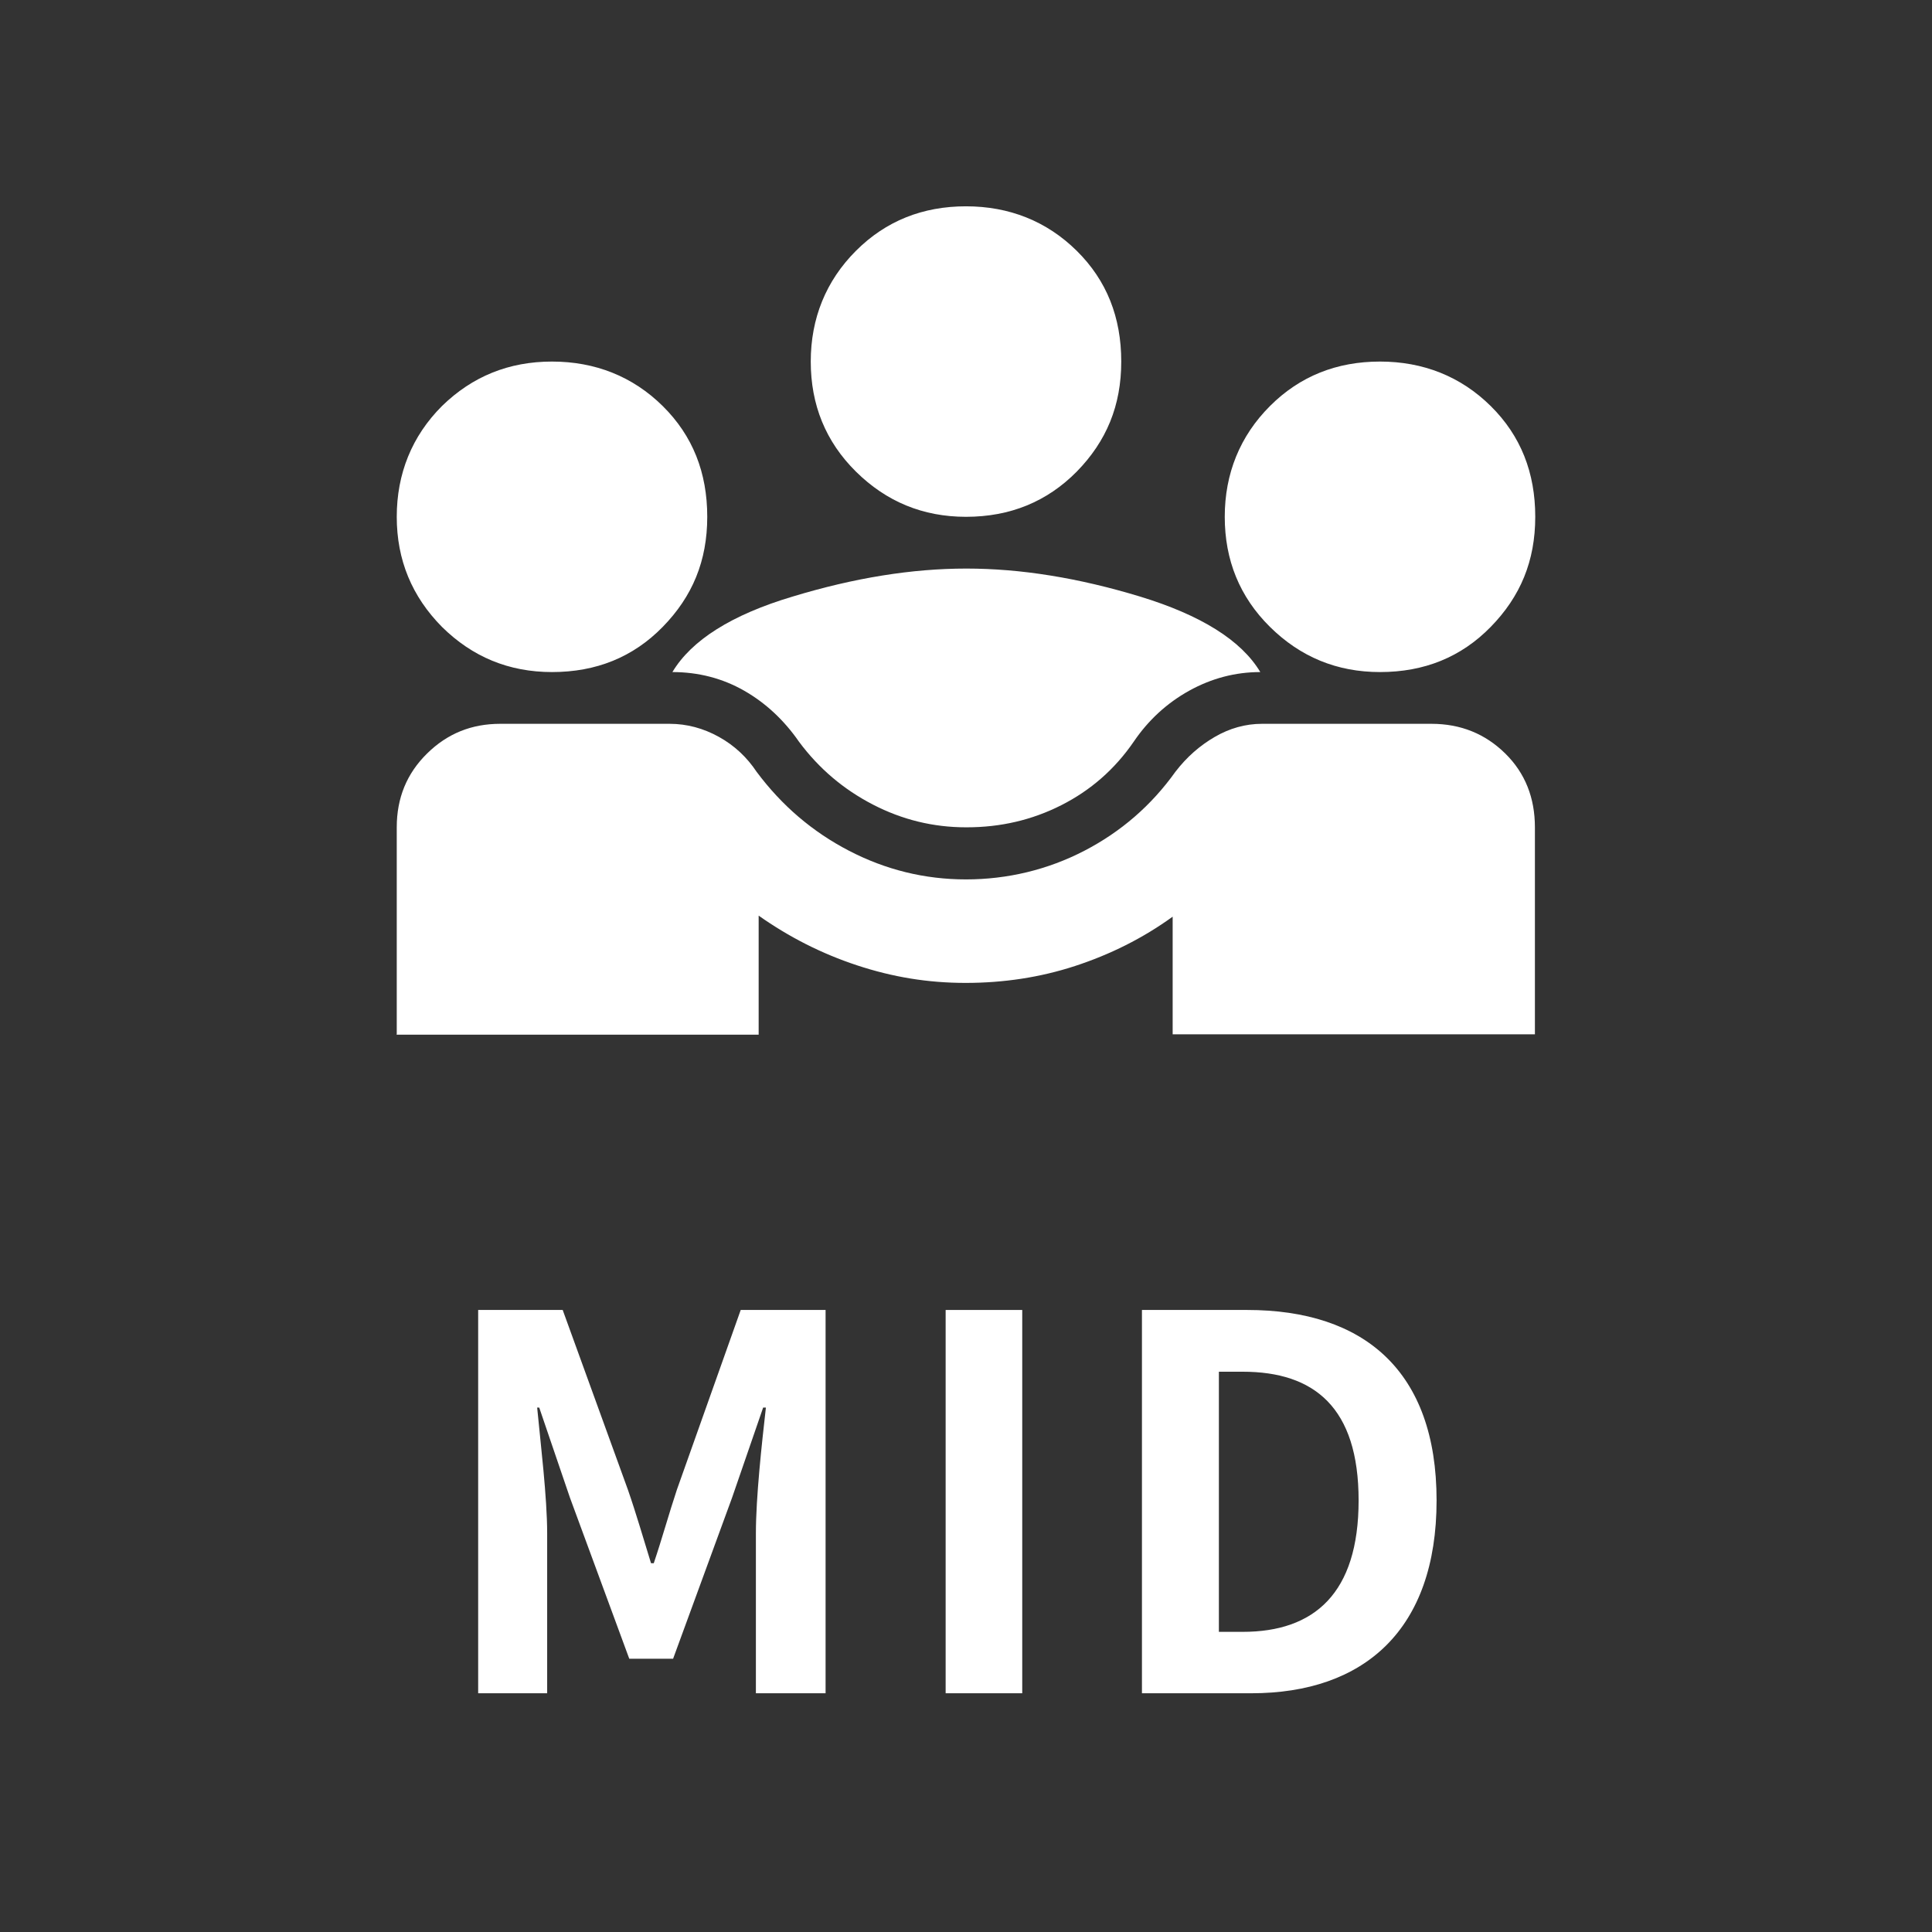 <?xml version="1.0" encoding="UTF-8"?>
<svg id="uuid-ab9f4f10-f5a4-491c-afa3-b113c6285727" data-name="レイヤー 1" xmlns="http://www.w3.org/2000/svg" viewBox="0 0 56 56">
  <rect x="0" y="0" width="56" height="56" fill="#333333" stroke="none"/>
  <path d="m11.5,29.98v-6c0-.85.29-1.56.88-2.14.59-.58,1.29-.86,2.12-.86h4.91c.5,0,.98.13,1.43.38s.81.59,1.09,1.01c.73.98,1.62,1.74,2.68,2.29s2.19.83,3.39.83,2.37-.28,3.43-.83,1.94-1.31,2.64-2.29c.33-.43.71-.76,1.14-1.01s.89-.38,1.37-.38h4.91c.85,0,1.56.29,2.14.86s.86,1.29.86,2.14v6h-10.5v-3.41c-.87.63-1.82,1.1-2.83,1.43-1.01.33-2.07.49-3.17.49s-2.12-.17-3.15-.51-1.97-.82-2.85-1.44v3.45h-10.5Zm16.5-6c-.95,0-1.85-.22-2.7-.66s-1.56-1.04-2.14-1.82c-.43-.62-.96-1.12-1.59-1.48s-1.33-.54-2.08-.54c.55-.92,1.71-1.66,3.49-2.19,1.78-.54,3.45-.81,5.03-.81s3.25.27,5.03.81c1.77.54,2.94,1.27,3.49,2.19-.72,0-1.41.18-2.06.54s-1.19.86-1.61,1.48c-.55.8-1.25,1.41-2.1,1.84s-1.76.64-2.74.64Zm-12-4.5c-1.25,0-2.31-.44-3.19-1.31-.87-.88-1.31-1.94-1.31-3.19s.44-2.34,1.31-3.21c.88-.86,1.94-1.29,3.19-1.29s2.34.43,3.21,1.29,1.29,1.93,1.29,3.21-.43,2.31-1.29,3.19-1.93,1.31-3.21,1.31Zm24,0c-1.25,0-2.31-.44-3.19-1.31s-1.31-1.94-1.31-3.19.44-2.34,1.31-3.21,1.94-1.29,3.19-1.29,2.34.43,3.21,1.29,1.29,1.93,1.29,3.21-.43,2.31-1.29,3.19-1.93,1.31-3.21,1.31Zm-12-4.5c-1.25,0-2.31-.44-3.19-1.31s-1.31-1.94-1.31-3.19.44-2.34,1.31-3.21,1.94-1.29,3.19-1.29,2.34.43,3.21,1.29,1.29,1.93,1.29,3.21-.43,2.31-1.29,3.19c-.86.87-1.93,1.31-3.21,1.31Z" fill="#fff" stroke-width="0"/>
  <g>
    <path d="m13.85,37.97h2.46l1.89,5.21c.24.69.45,1.42.67,2.13h.08c.24-.71.44-1.44.67-2.13l1.85-5.21h2.46v11.11h-2.02v-4.63c0-1.05.17-2.59.29-3.65h-.08l-.9,2.61-1.71,4.67h-1.27l-1.72-4.67-.89-2.61h-.06c.1,1.05.29,2.6.29,3.65v4.63h-2v-11.11Z" fill="#fff" stroke-width="0"/>
    <path d="m27.41,37.97h2.22v11.11h-2.22v-11.11Z" fill="#fff" stroke-width="0"/>
    <path d="m33.11,37.97h3.04c3.39,0,5.49,1.77,5.49,5.52s-2.1,5.59-5.37,5.59h-3.17v-11.11Zm2.91,9.33c2.07,0,3.36-1.11,3.36-3.81s-1.29-3.73-3.36-3.73h-.69v7.54h.69Z" fill="#fff" stroke-width="0"/>
  </g>
</svg>